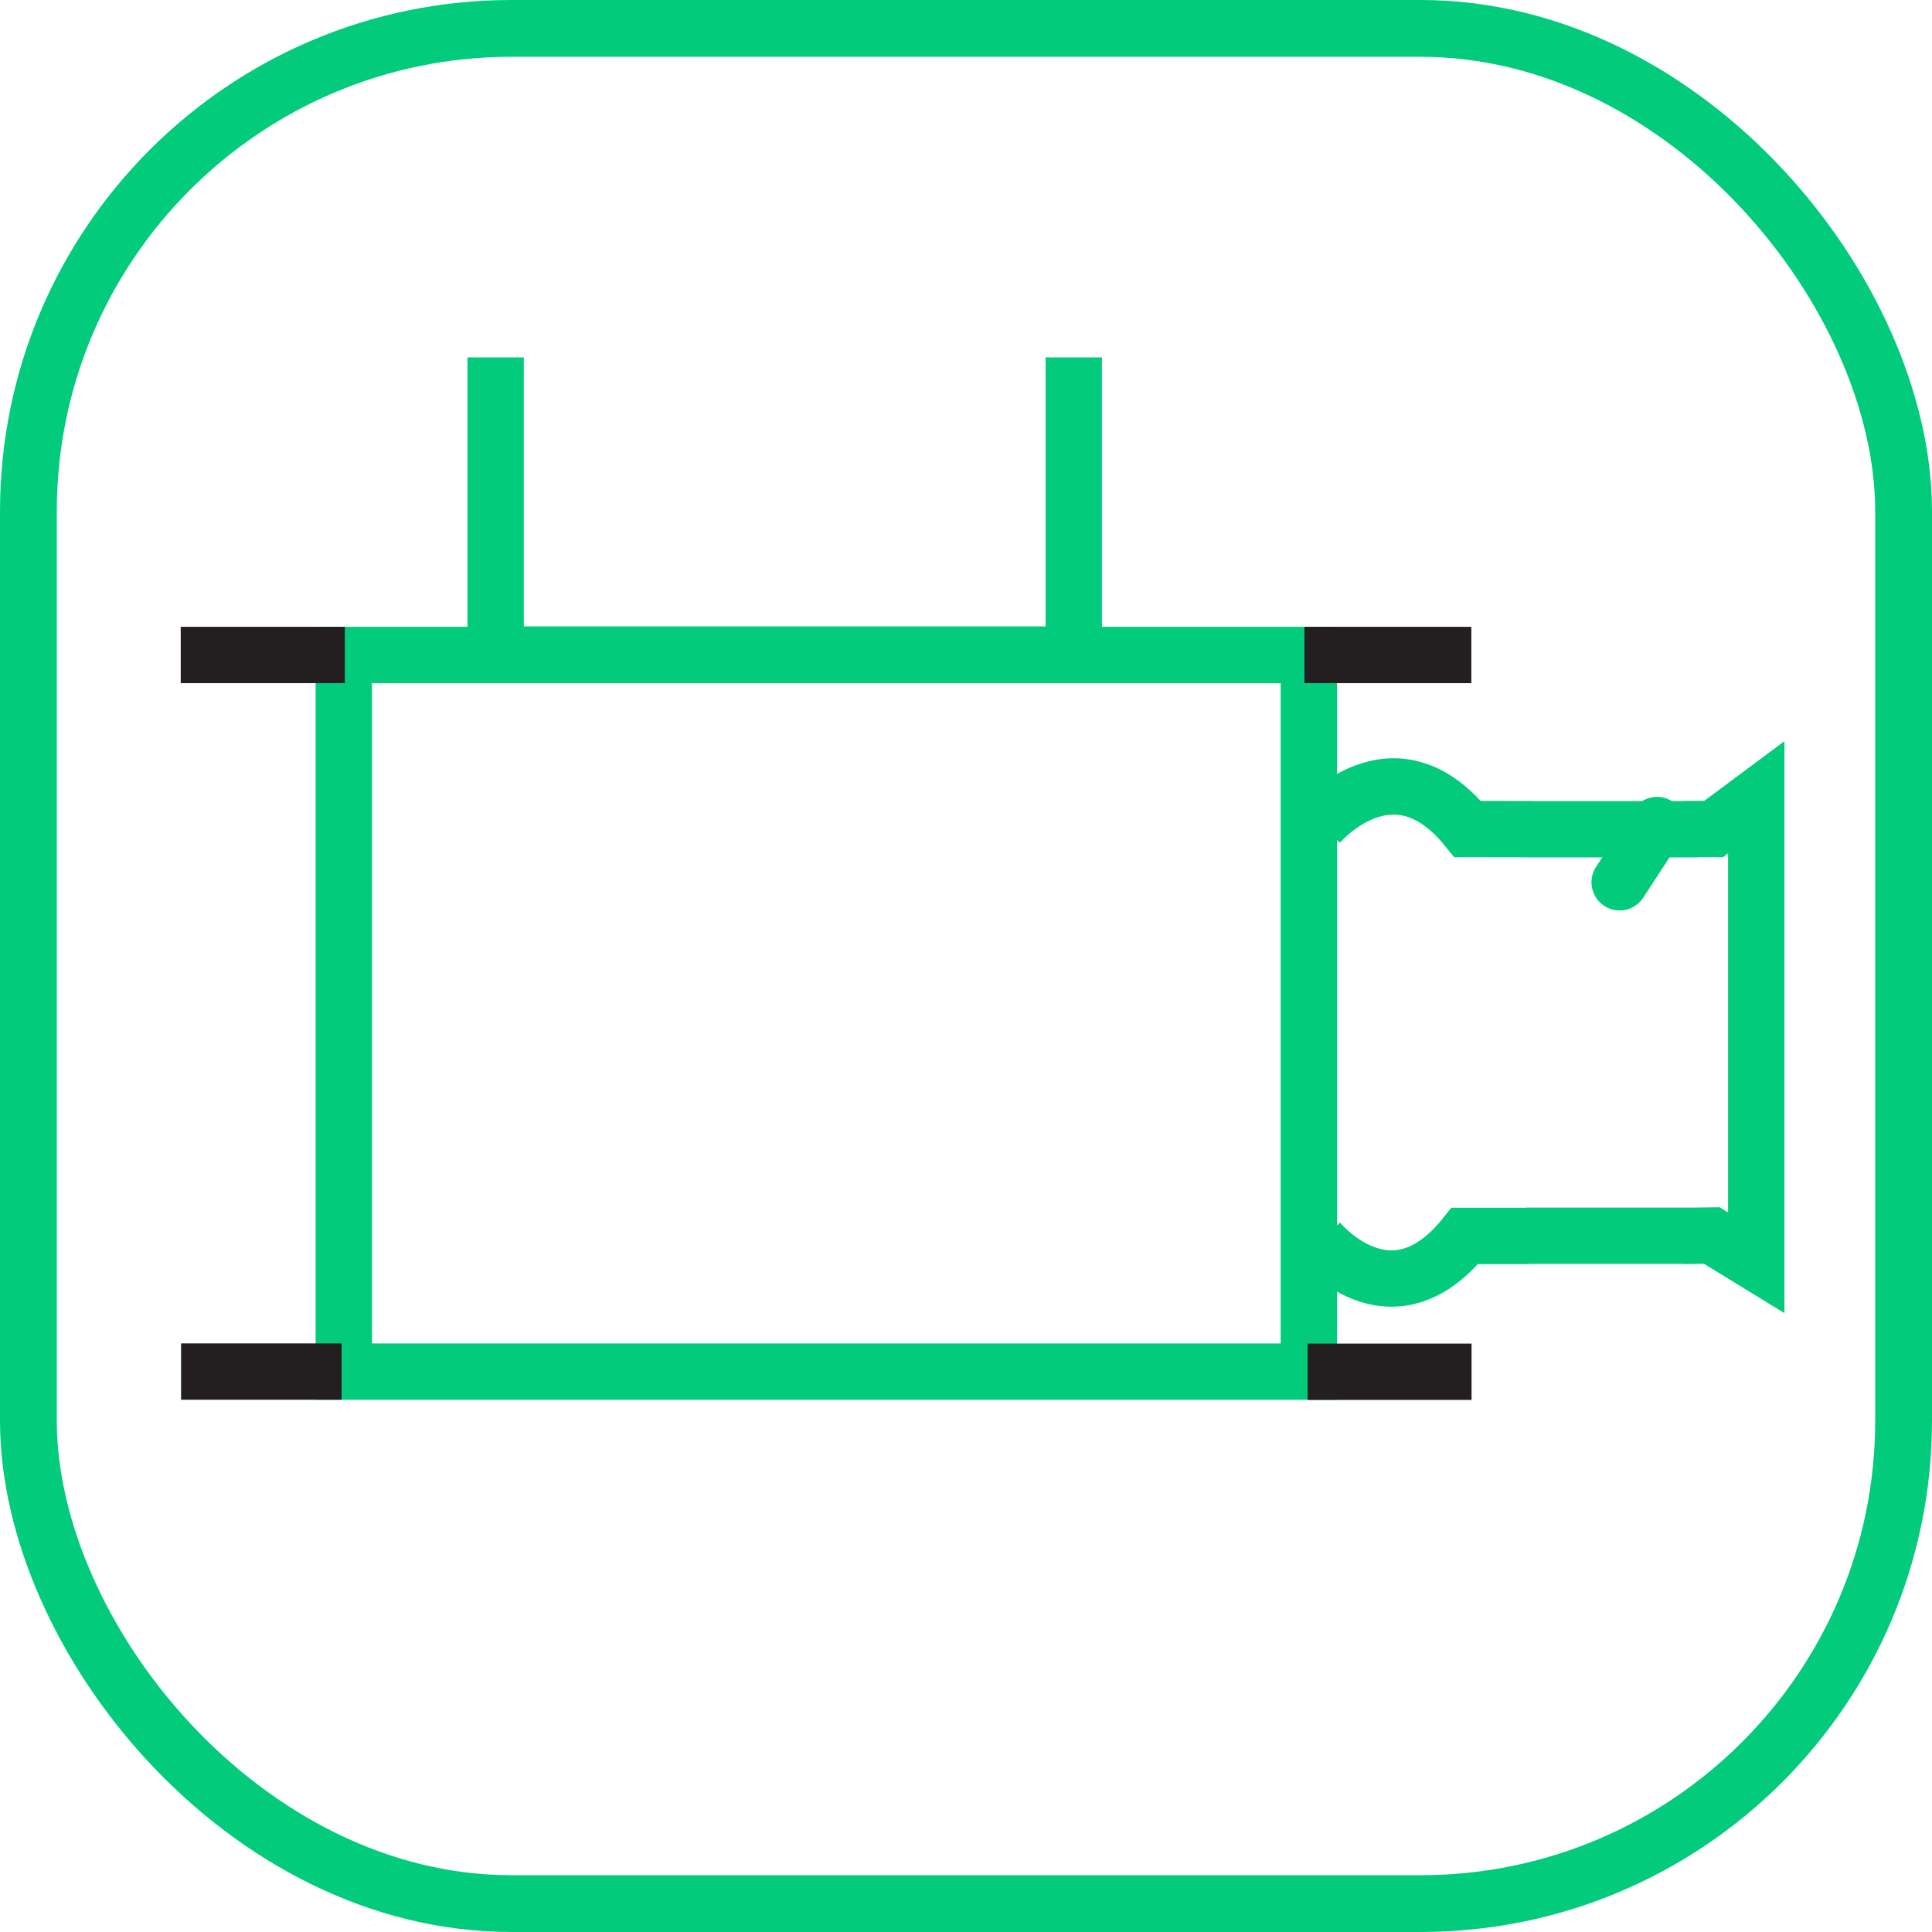 <svg id="ranty" xmlns="http://www.w3.org/2000/svg" xmlns:xlink="http://www.w3.org/1999/xlink" width="85.04" height="85.04" viewBox="0 0 85.04 85.04">
  <defs>
    <clipPath id="clip-path">
      <rect id="Rectangle_8810" data-name="Rectangle 8810" width="85.04" height="85.04" transform="translate(0 0)" fill="none"/>
    </clipPath>
  </defs>
  <line id="Line_114" data-name="Line 114" x1="1.645" y2="2.52" transform="translate(71.291 36.315)" fill="none" stroke="#02cc7c" stroke-linecap="round" stroke-miterlimit="22.926" stroke-width="2.48"/>
  <g id="Group_21925" data-name="Group 21925">
    <g id="Group_21924" data-name="Group 21924" clip-path="url(#clip-path)">
      <path id="Path_10293" data-name="Path 10293" d="M74.109,54.4l1.238-.017,1.957,1.2V38.538m0,0V35.093l-1.88,1.4h-1.3m-6.94,17.9h7.292m-16.452.208s3.165,3.9,6.455-.2L67.3,54.4m-.1-17.9h7.517m-16.685-.208s3.28-3.9,6.568.2l2.827.005" fill="none" stroke="#02cc7c" stroke-miterlimit="22.926" stroke-width="2.48"/>
      <rect id="Rectangle_8808" data-name="Rectangle 8808" width="42.477" height="31.545" transform="translate(15.133 28.829)" fill="none" stroke="#02cc7c" stroke-miterlimit="22.926" stroke-width="2.48"/>
      <path id="Path_10294" data-name="Path 10294" d="M21.816,15.732v13.08H47.264V15.732" fill="none" stroke="#02cc7c" stroke-miterlimit="22.926" stroke-width="2.48"/>
      <path id="Path_10295" data-name="Path 10295" d="M64.773,60.38H57.556m7.207-31.55H57.416M15.035,60.372H7.97M15.178,28.83H7.955" fill="none" stroke="#231f20" stroke-miterlimit="22.926" stroke-width="2.48"/>
      <rect id="Rectangle_8809" data-name="Rectangle 8809" width="82.54" height="82.54" rx="21.26" transform="translate(1.25 1.25)" fill="none" stroke="#02cc7c" stroke-width="2.5"/>
    </g>
  </g>
</svg>
